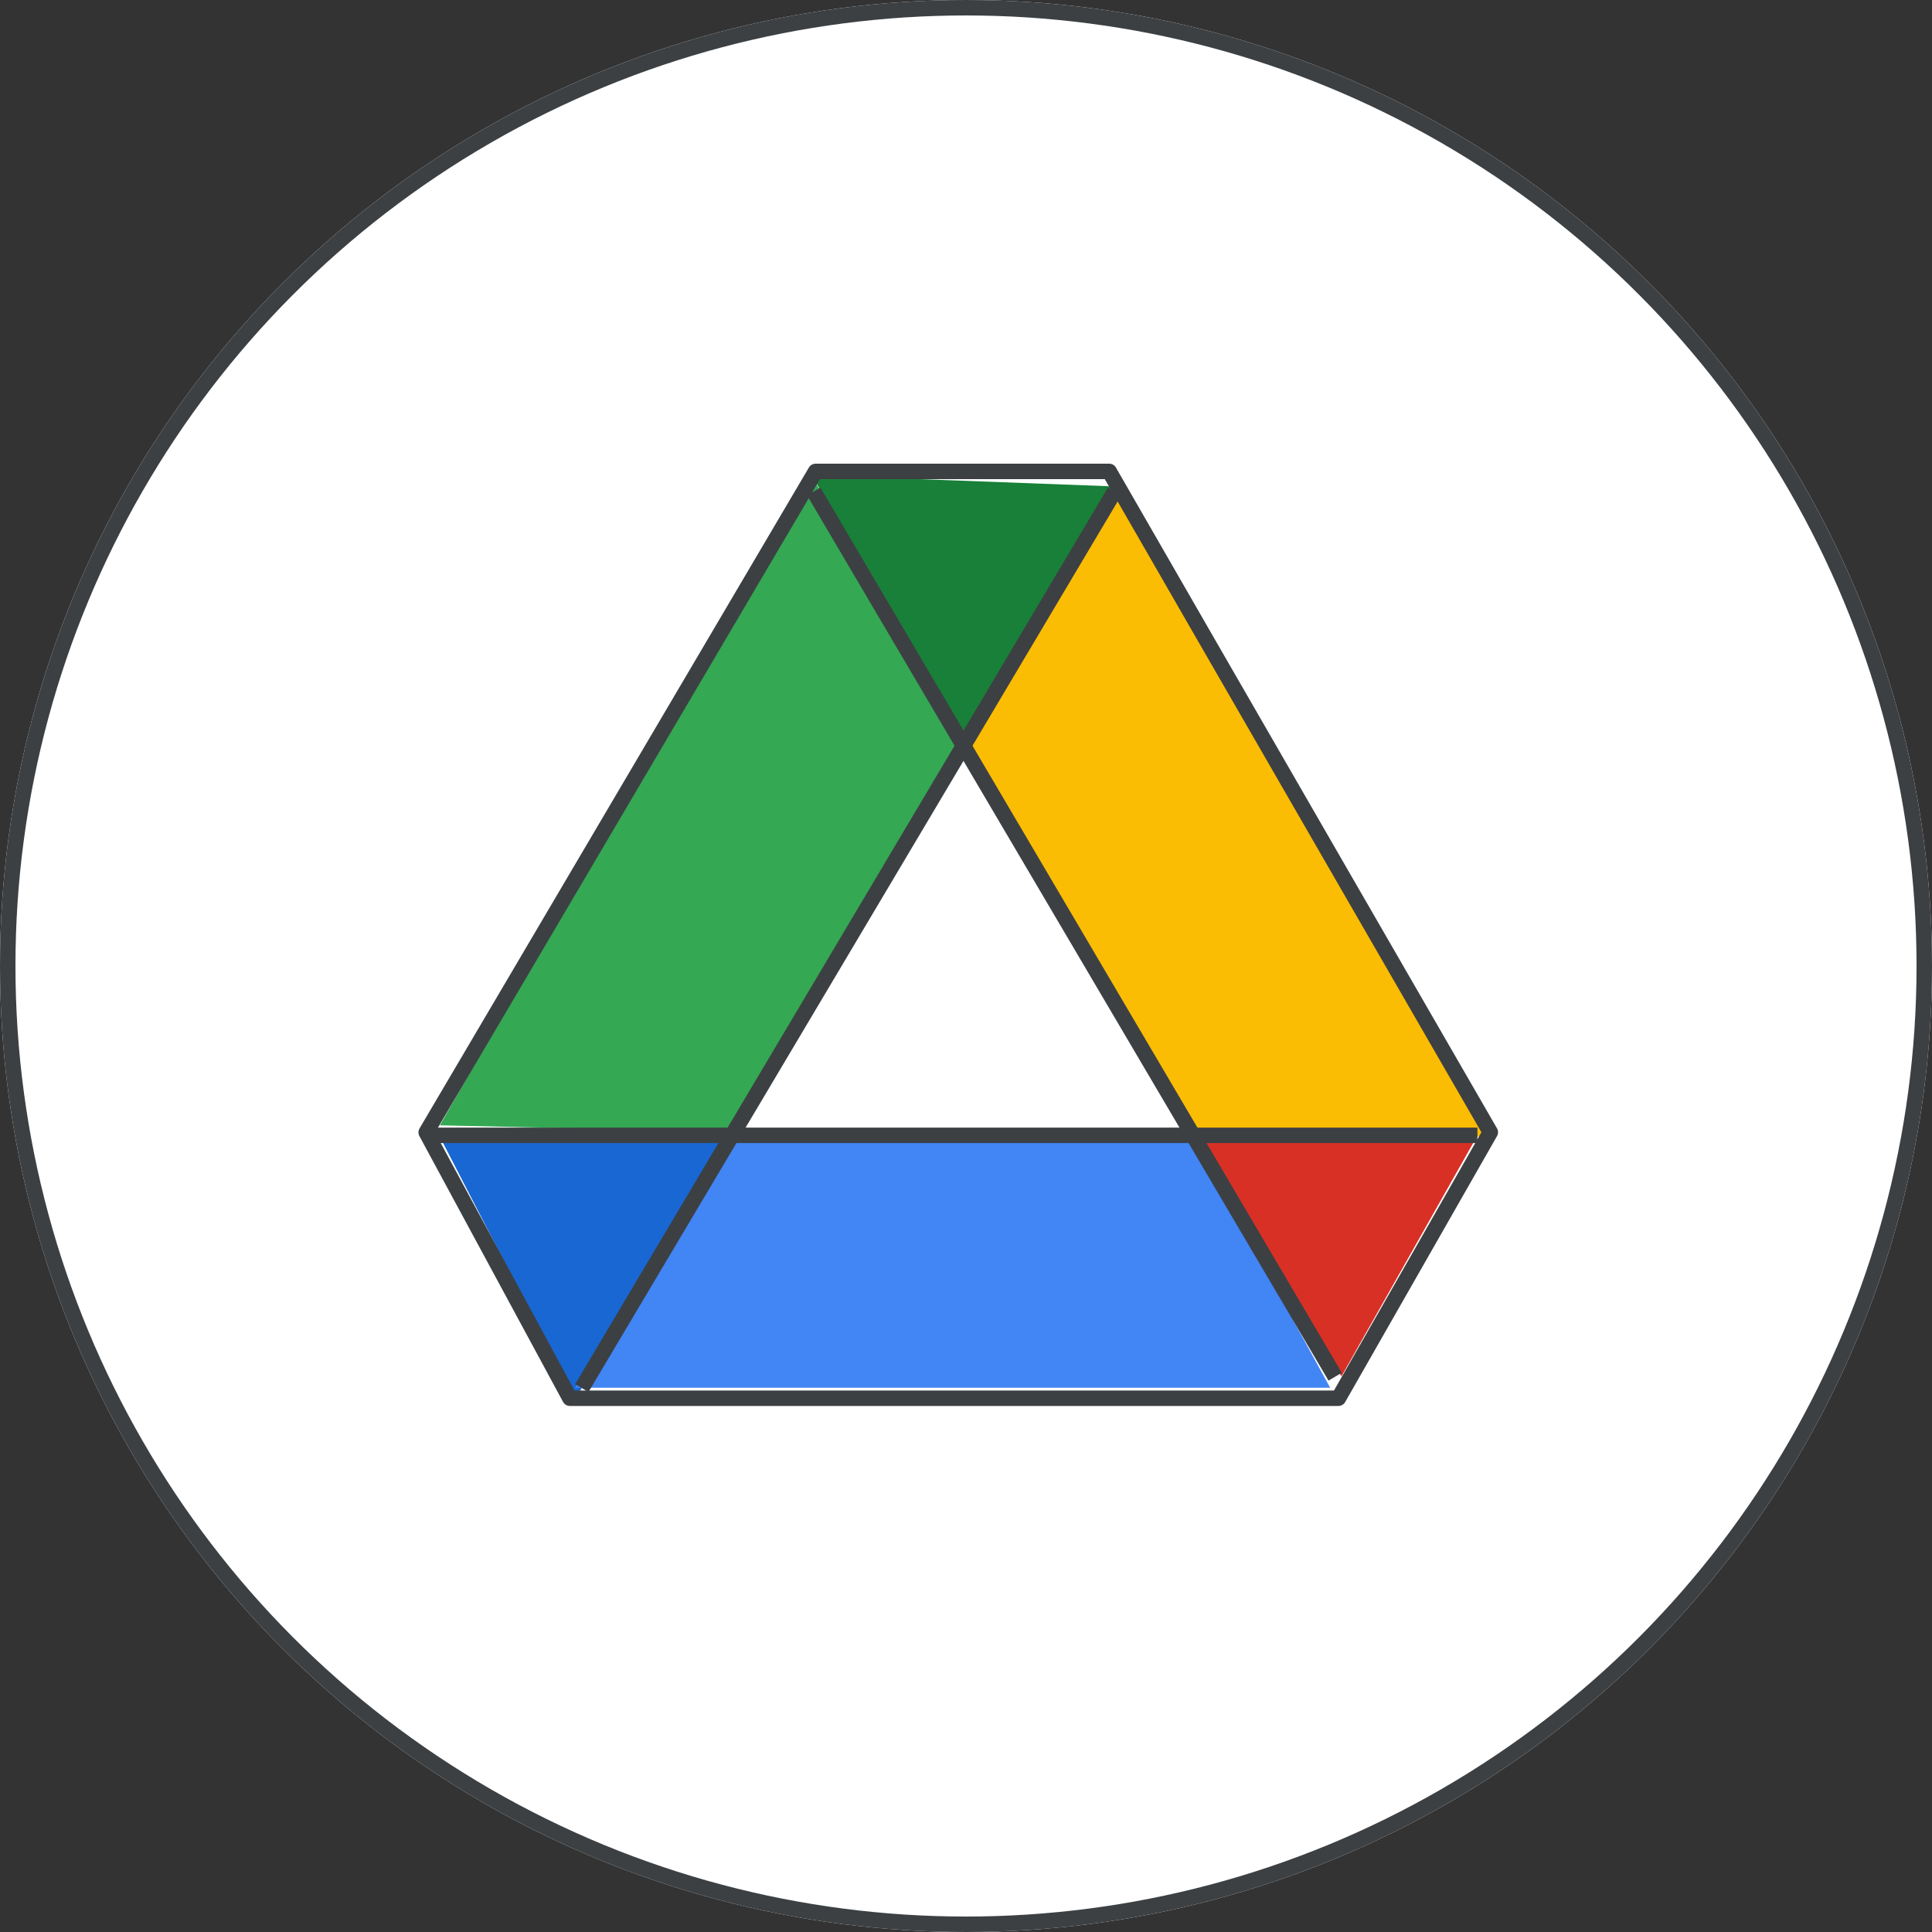 <svg width="125" height="125" viewBox="0 0 125 125" fill="none" xmlns="http://www.w3.org/2000/svg">
<rect x="0" y="0" width="125" height="125" fill="#333333" stroke="none"/>
<g id="google-drive-circle-graphic" clip-path="url(#clip0_2_11315)">
<circle id="background" cx="62.5" cy="62.5" r="62.5" fill="white"/>
<circle id="border" cx="62.5" cy="62.5" r="62" stroke="#3C4043"/>
<g id="Drive icon: 42 illustrated">
<g id="Group 85">
<rect id="white bg" x="44.423" y="47.083" width="35" height="35.429" fill="white"/>
<g id="Group 6">
<g id="Group 5">
<path id="Triangle Copy" fill-rule="evenodd" clip-rule="evenodd" d="M37.208 90.524L47.417 73.547H28.458L37.208 90.524Z" fill="#1967D2"/>
<path id="Triangle Copy_2" fill-rule="evenodd" clip-rule="evenodd" d="M86.792 89.048L77.36 73.916L95.542 73.548L86.792 89.048Z" fill="#D93025"/>
<path id="Path 15" fill-rule="evenodd" clip-rule="evenodd" d="M72.209 31.476L62.73 48.452L77.607 73.246L96.271 73.547L72.209 31.476Z" fill="#FBBC04"/>
<path id="Path 15_2" fill-rule="evenodd" clip-rule="evenodd" d="M86.062 89.786L77.362 73.916L47.189 73.916L37.208 89.786L86.062 89.786Z" fill="#4285F4"/>
<path id="Path 15_3" fill-rule="evenodd" clip-rule="evenodd" d="M52.521 30.738L62 48.452L48.268 73.246L28.458 72.809L52.521 30.738Z" fill="#34A853"/>
<path id="Triangle" fill-rule="evenodd" clip-rule="evenodd" d="M62.729 48.452L72.208 31.476L52.521 30.738L62.729 48.452Z" fill="#188038"/>
<path id="Triangle_2" fill-rule="evenodd" clip-rule="evenodd" d="M62.624 49L77.313 72.976H47.417L62.624 49Z" fill="white"/>
</g>
<path id="Triangle_3" d="M27.574 73.265L52.767 30.5H71.767C74.613 35.457 80.732 46.068 86.179 55.509C88.95 60.31 91.547 64.809 93.451 68.108L95.723 72.043L96.348 73.125L96.423 73.256L86.598 90.465H36.869L27.574 73.265Z" stroke="#3C4043" stroke-linejoin="round"/>
<path id="Line 13" d="M28.629 73.456H95.088" stroke="#3C4043" stroke-linecap="square"/>
</g>
<path id="Line 14" d="M37.9 89.378L71.858 32.228" stroke="#3C4043" stroke-linecap="square"/>
<path id="Line 14_2" d="M86.131 88.64L52.902 32.228" stroke="#3C4043" stroke-linecap="square"/>
</g>
</g>
</g>
<defs>
<clipPath id="clip0_2_11315">
<rect width="125" height="125" fill="white"/>
</clipPath>
</defs>
</svg>
